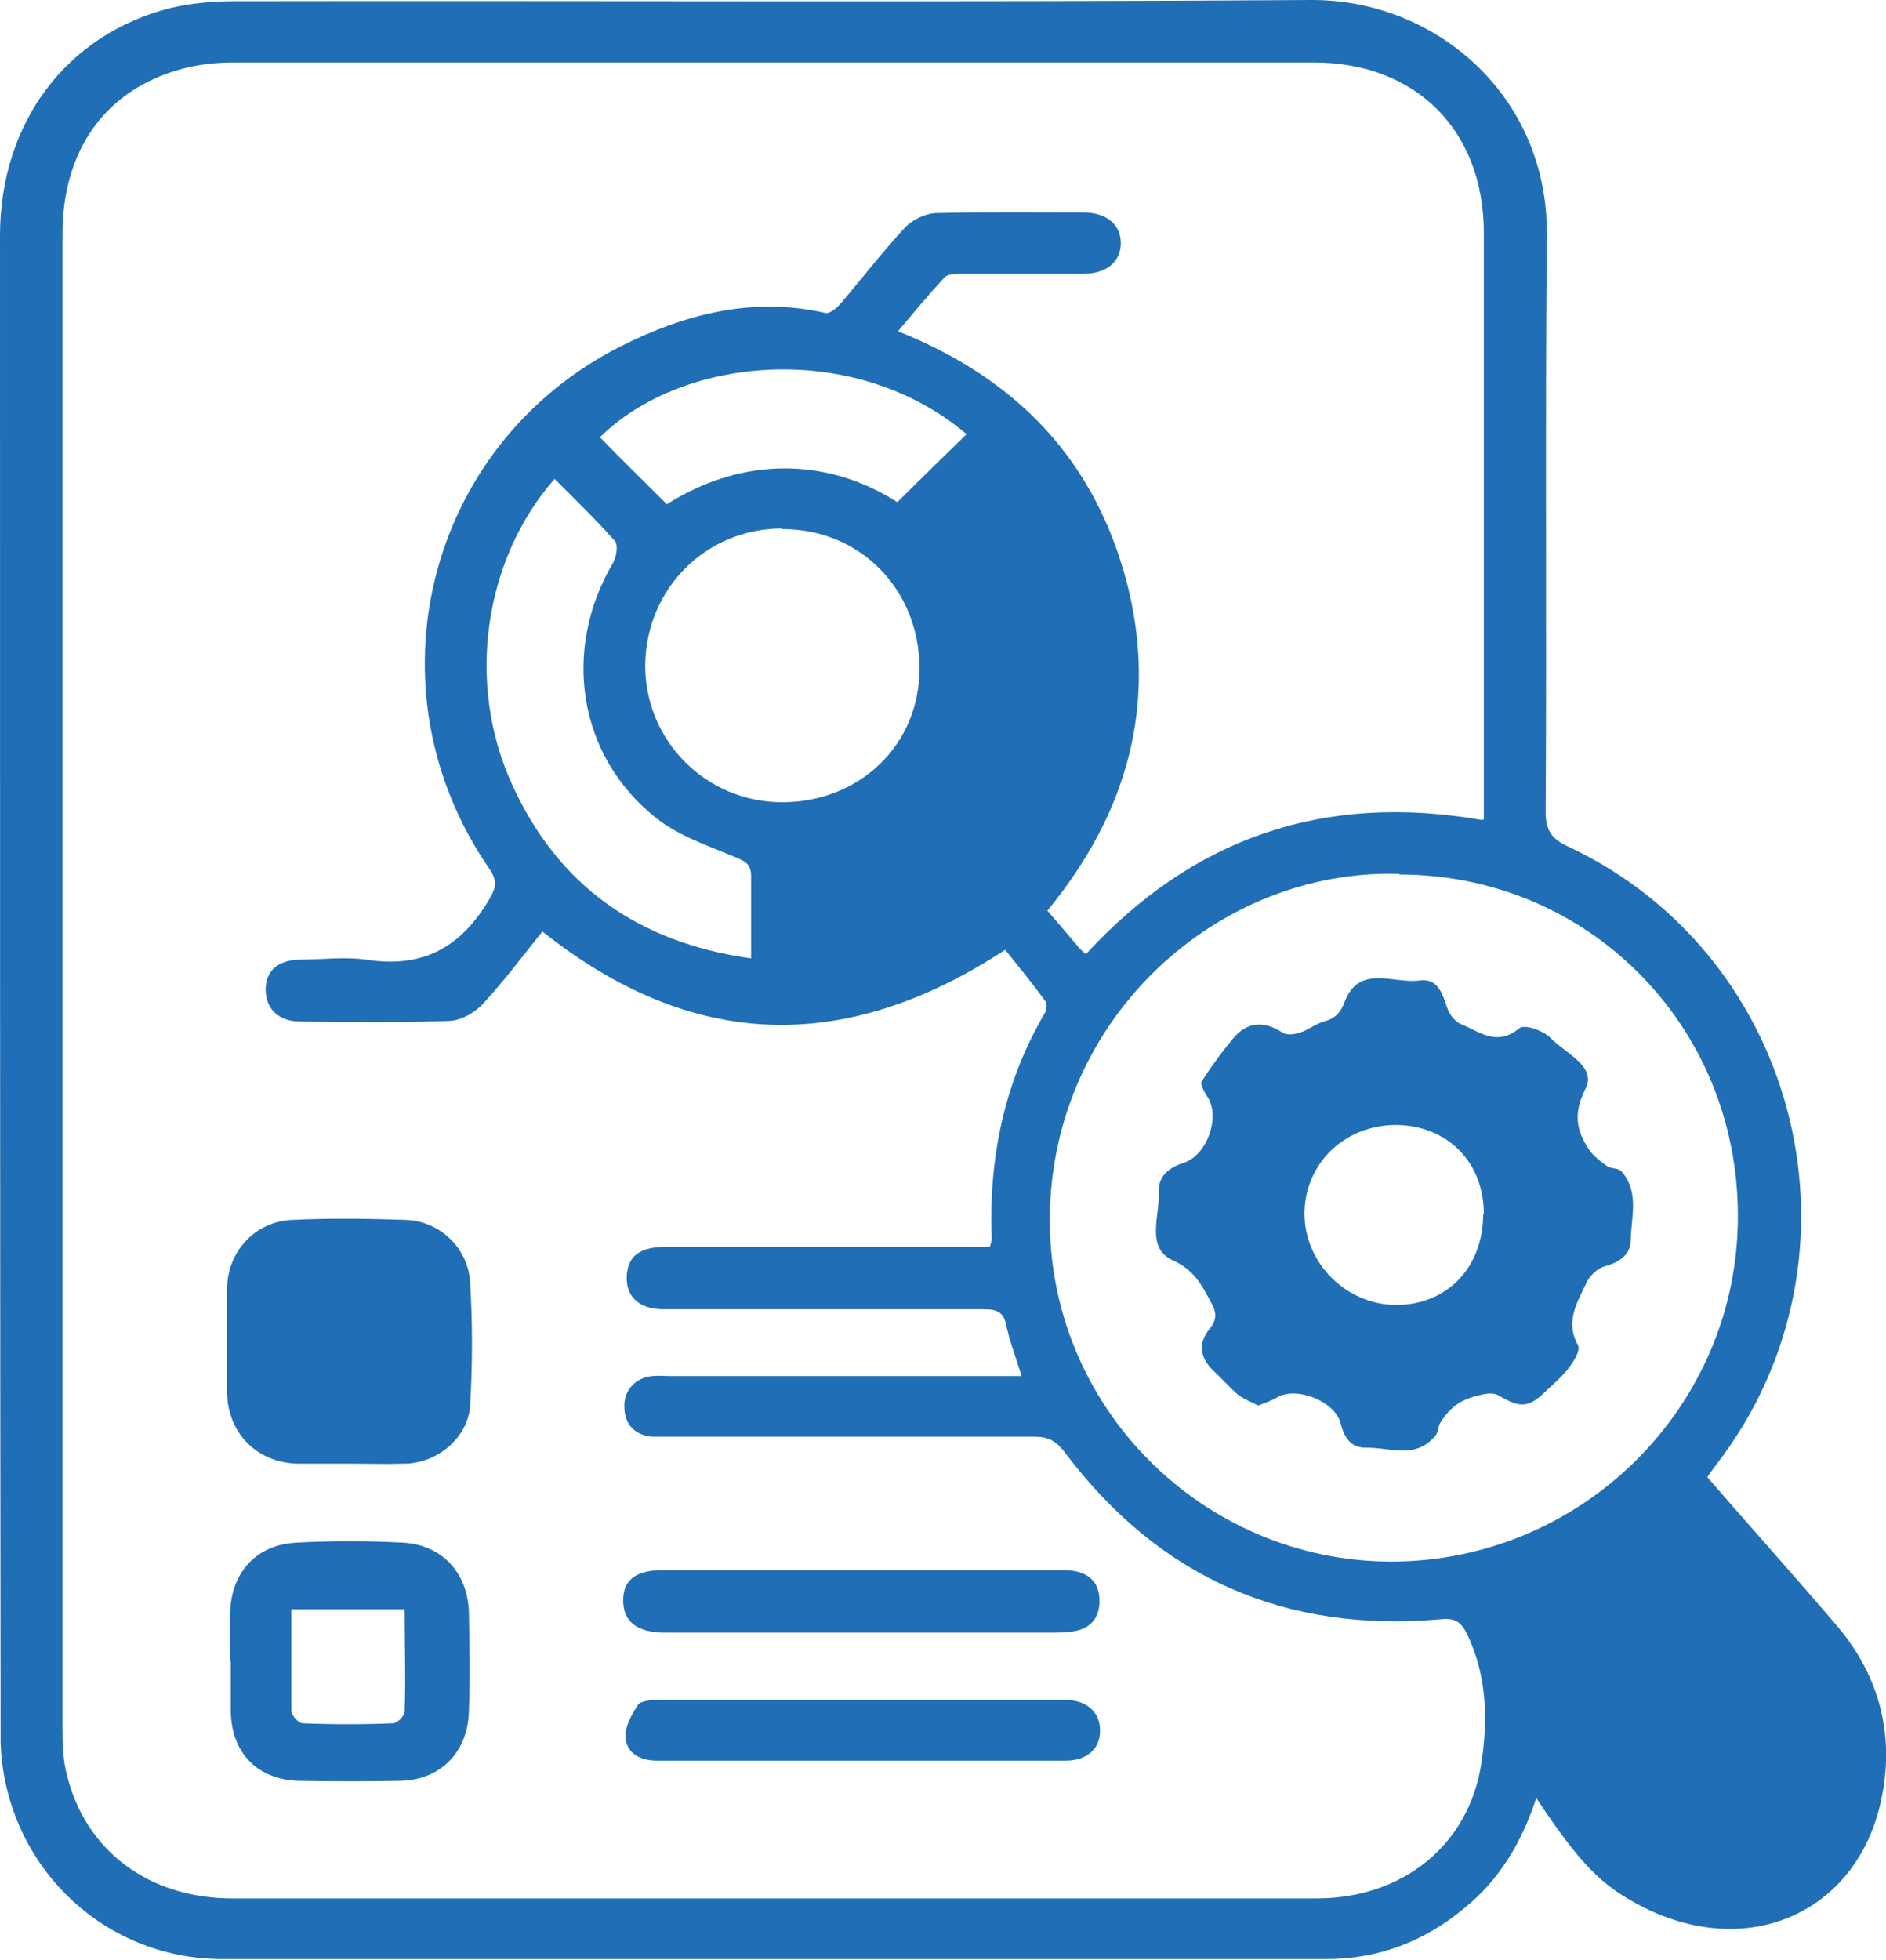 <?xml version="1.0" encoding="UTF-8"?>
<svg id="Layer_1" data-name="Layer 1" xmlns="http://www.w3.org/2000/svg" viewBox="0 0 30.81 32">
  <defs>
    <style>
      .cls-1 {
        fill: #206eb6;
      }
    </style>
  </defs>
  <path class="cls-1" d="M25.1,29.35c-.24,.74-.61,1.35-1.18,1.81-.65,.54-1.4,.83-2.25,.83-6.01,0-12.03,0-18.04,0-1.97,0-3.55-1.56-3.62-3.53,0-.09,0-.18,0-.27C0,20.08,0,11.97,0,3.85,0,2.01,1.08,.56,2.79,.13c.34-.08,.7-.11,1.05-.11C9.69,.01,15.56,.04,21.42,0c2.01-.01,3.87,1.54,3.85,3.84-.03,3.14,0,6.28-.02,9.42,0,.3,.1,.44,.36,.56,3.83,1.79,5.02,6.72,2.44,10.08-.06,.08-.12,.16-.16,.22,.71,.82,1.43,1.62,2.12,2.43,.68,.8,.93,1.74,.74,2.75-.35,1.9-2.15,2.73-3.91,1.84-.67-.34-1.02-.69-1.75-1.79Zm-.86-15.97v-.36c0-3.07,0-6.15,0-9.22,0-1.67-1.11-2.78-2.78-2.78-5.88,0-11.77,0-17.65,0-.27,0-.55,.03-.82,.1-1.25,.33-1.97,1.31-1.97,2.71,0,8.14,0,16.28,0,24.42,0,.24,.01,.49,.07,.72,.3,1.25,1.34,2.03,2.71,2.03,4.13,0,8.26,0,12.38,0,1.78,0,3.55,0,5.33,0,1.4,0,2.49-.87,2.69-2.21,.11-.71,.09-1.43-.23-2.1-.1-.2-.19-.27-.42-.25-2.56,.23-4.62-.68-6.16-2.73-.14-.18-.26-.25-.49-.25-1.96,0-3.93,0-5.89,0-.12,0-.24,0-.36,0-.28-.03-.44-.19-.45-.47-.02-.27,.17-.49,.45-.52,.1-.01,.2,0,.3,0,1.79,0,3.58,0,5.36,0,.12,0,.24,0,.38,0-.09-.29-.19-.55-.25-.82-.04-.23-.16-.27-.37-.27-.94,0-1.88,0-2.81,0-.81,0-1.61,0-2.42,0-.41,0-.63-.22-.6-.57,.03-.31,.22-.45,.65-.45,1.63,0,3.27,0,4.9,0,.13,0,.26,0,.38,0,.02-.07,.03-.1,.03-.13-.05-1.31,.2-2.55,.87-3.69,.03-.05,.04-.16,0-.2-.21-.29-.44-.57-.65-.83-2.61,1.71-5.11,1.65-7.56-.3-.31,.39-.62,.8-.96,1.17-.13,.15-.36,.28-.55,.29-.82,.03-1.63,.02-2.45,.01-.35,0-.56-.21-.56-.52,0-.3,.19-.48,.55-.49,.36,0,.74-.05,1.09,0,.89,.14,1.51-.17,1.98-.93,.13-.22,.19-.33,.03-.56-2.02-2.93-1.03-6.91,2.14-8.52,1.05-.53,2.16-.82,3.35-.55,.07,.02,.19-.08,.25-.15,.35-.41,.68-.84,1.05-1.24,.12-.13,.33-.23,.5-.24,.8-.02,1.61-.01,2.42-.01,.38,0,.61,.2,.61,.5,0,.3-.23,.5-.61,.5-.66,0-1.32,0-1.99,0-.09,0-.22,0-.28,.06-.26,.28-.5,.57-.76,.88,1.96,.78,3.22,2.12,3.74,4.11,.51,1.99,0,3.77-1.3,5.35,.19,.22,.36,.42,.53,.62,.03,.03,.06,.06,.1,.09,1.75-1.9,3.88-2.64,6.47-2.19Zm-1.38,.89c-2.98-.09-5.68,2.37-5.71,5.6-.03,3.1,2.49,5.62,5.57,5.63,3.13,0,5.68-2.54,5.67-5.65,0-3.11-2.45-5.57-5.53-5.57Zm-10.08-5.64c-1.24,0-2.22,.97-2.24,2.22-.01,1.24,.99,2.25,2.24,2.25,1.27,0,2.25-.95,2.24-2.19,0-1.29-.98-2.28-2.25-2.27Zm-.51,7.03c0-.49,0-.92,0-1.35,0-.19-.08-.24-.25-.31-.45-.19-.94-.35-1.31-.65-1.27-1.01-1.53-2.74-.7-4.15,.06-.1,.09-.29,.04-.36-.31-.35-.65-.68-.99-1.02-1.16,1.32-1.45,3.35-.69,5,.75,1.64,2.05,2.57,3.9,2.83Zm-1.37-7.43c1.22-.77,2.6-.77,3.76-.03,.38-.38,.76-.75,1.13-1.11-1.8-1.53-4.62-1.3-5.99,.05,.36,.37,.73,.73,1.1,1.1Z"/>
  <path class="cls-1" d="M5.68,23.9c-.26,0-.53,0-.79,0-.68,0-1.17-.49-1.18-1.16,0-.56,0-1.13,0-1.69,0-.61,.46-1.11,1.07-1.13,.62-.03,1.23-.02,1.85,0,.55,.02,1.01,.45,1.05,1.01,.04,.67,.04,1.35,0,2.02-.03,.52-.53,.94-1.06,.95-.31,.01-.62,0-.93,0Z"/>
  <path class="cls-1" d="M3.76,27.13c0-.27,0-.53,0-.8,.02-.66,.43-1.11,1.09-1.14,.57-.03,1.15-.03,1.72,0,.65,.03,1.07,.49,1.09,1.14,.01,.54,.02,1.08,0,1.62-.02,.67-.47,1.12-1.13,1.13-.55,.01-1.1,.01-1.65,0-.68-.02-1.1-.46-1.11-1.14,0-.28,0-.55,0-.83Zm1-.85c0,.58,0,1.12,0,1.66,0,.07,.12,.2,.18,.2,.49,.02,.99,.02,1.48,0,.07,0,.19-.12,.19-.19,.02-.55,0-1.1,0-1.67h-1.87Z"/>
  <path class="cls-1" d="M14.07,25.64c1.1,0,2.2,0,3.31,0,.36,0,.56,.16,.58,.45,.02,.27-.1,.48-.38,.54-.13,.03-.26,.03-.39,.03-2.07,0-4.14,0-6.22,0-.06,0-.11,0-.17,0-.41-.02-.62-.19-.62-.53,0-.33,.21-.49,.64-.49,1.08,0,2.16,0,3.24,0Z"/>
  <path class="cls-1" d="M14.07,28.75c-1.11,0-2.23,0-3.34,0-.27,0-.49-.12-.51-.37-.02-.18,.1-.38,.2-.54,.05-.07,.22-.08,.34-.08,2.22,0,4.43,0,6.65,0,.35,0,.57,.21,.56,.51,0,.29-.22,.48-.56,.48-1.11,0-2.23,0-3.34,0Z"/>
  <path class="cls-1" d="M20.55,22.95c-.11-.06-.23-.1-.33-.18-.14-.12-.27-.27-.4-.39-.22-.21-.25-.45-.06-.68,.13-.16,.11-.28,.02-.44-.15-.28-.27-.52-.62-.68-.45-.2-.21-.73-.23-1.12-.01-.25,.16-.39,.4-.47,.38-.11,.61-.74,.4-1.07-.05-.08-.13-.22-.1-.26,.16-.25,.33-.48,.52-.71,.23-.27,.5-.28,.8-.09,.07,.05,.2,.03,.29,0,.13-.04,.25-.14,.39-.18,.18-.05,.27-.14,.34-.33,.24-.61,.8-.28,1.22-.34,.29-.04,.37,.2,.45,.44,.03,.11,.13,.23,.22,.27,.3,.12,.59,.38,.96,.07,.08-.07,.4,.04,.51,.16,.24,.25,.76,.46,.57,.83-.2,.4-.15,.67,.05,.98,.07,.11,.19,.2,.3,.28,.07,.05,.19,.03,.24,.09,.29,.33,.16,.73,.15,1.11,0,.25-.18,.37-.43,.44-.11,.03-.24,.15-.29,.26-.15,.32-.36,.64-.14,1.03,.04,.07-.06,.25-.14,.35-.1,.14-.24,.26-.37,.38-.29,.29-.43,.3-.78,.09-.08-.05-.21-.04-.31-.01-.14,.03-.28,.08-.39,.16-.1,.07-.19,.18-.26,.29-.04,.06-.03,.16-.08,.21-.32,.4-.75,.19-1.14,.2-.25,0-.35-.17-.41-.4-.09-.36-.73-.61-1.04-.42-.08,.05-.18,.08-.3,.13Zm3.69-3.13c0-.84-.59-1.44-1.43-1.45-.84,0-1.49,.62-1.5,1.44,0,.82,.68,1.49,1.49,1.5,.84,0,1.43-.61,1.43-1.49Z"/>
</svg>